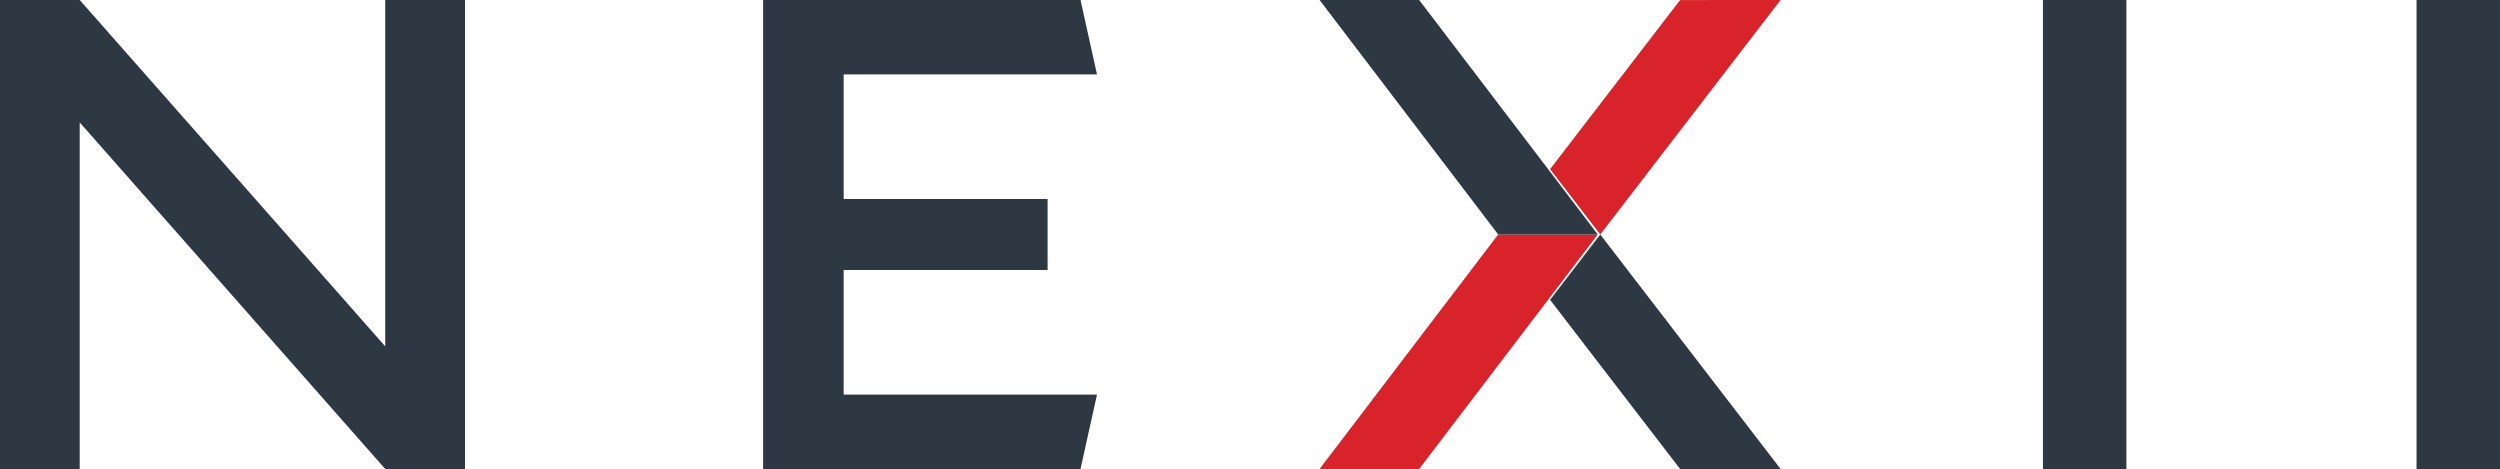 <?xml version="1.0" encoding="UTF-8"?>
<svg width="629px" height="118px" viewBox="0 0 629 118" version="1.1" xmlns="http://www.w3.org/2000/svg" xmlns:xlink="http://www.w3.org/1999/xlink">
    <title>Nexii_Logo_White</title>
    <g id="Page-1" stroke="none" stroke-width="1" fill="none" fill-rule="evenodd">
        <g id="Nexii_Logo_White" fill-rule="nonzero">
            <polygon id="Fill-1" fill="#D9232A" points="448 0 422.716 0.012 390 42.558 402.63 59"></polygon>
            <polygon id="Fill-2" fill="#D9232A" points="376.937 59 332 118 357.063 118 389.486 75.446 402 59"></polygon>
            <polygon id="Fill-3" fill="#2E3843" points="96.925 0 96.925 87.14 20.055 0 0 0 0 118 20.055 118 20.055 30.801 96.925 118 117 118 117 0"></polygon>
            <polygon id="Fill-4" fill="#2E3843" points="514 118 535 118 535 0 514 0"></polygon>
            <polygon id="Fill-5" fill="#2E3843" points="390 75.445 422.716 118 448 118 402.63 59"></polygon>
            <polygon id="Fill-6" fill="#2E3843" points="332 0 376.945 59 402 59 389.502 42.546 357.059 0"></polygon>
            <polygon id="Fill-7" fill="#2E3843" points="608 118 629 118 629 0 608 0"></polygon>
            <polygon id="Fill-8" fill="#2E3843" points="192 0 192 118 271.859 118 276 99.289 212.264 99.289 212.264 67.934 263.578 67.934 263.578 50.07 212.264 50.07 212.264 18.711 276 18.711 271.859 0"></polygon>
        </g>
    </g>
</svg>
